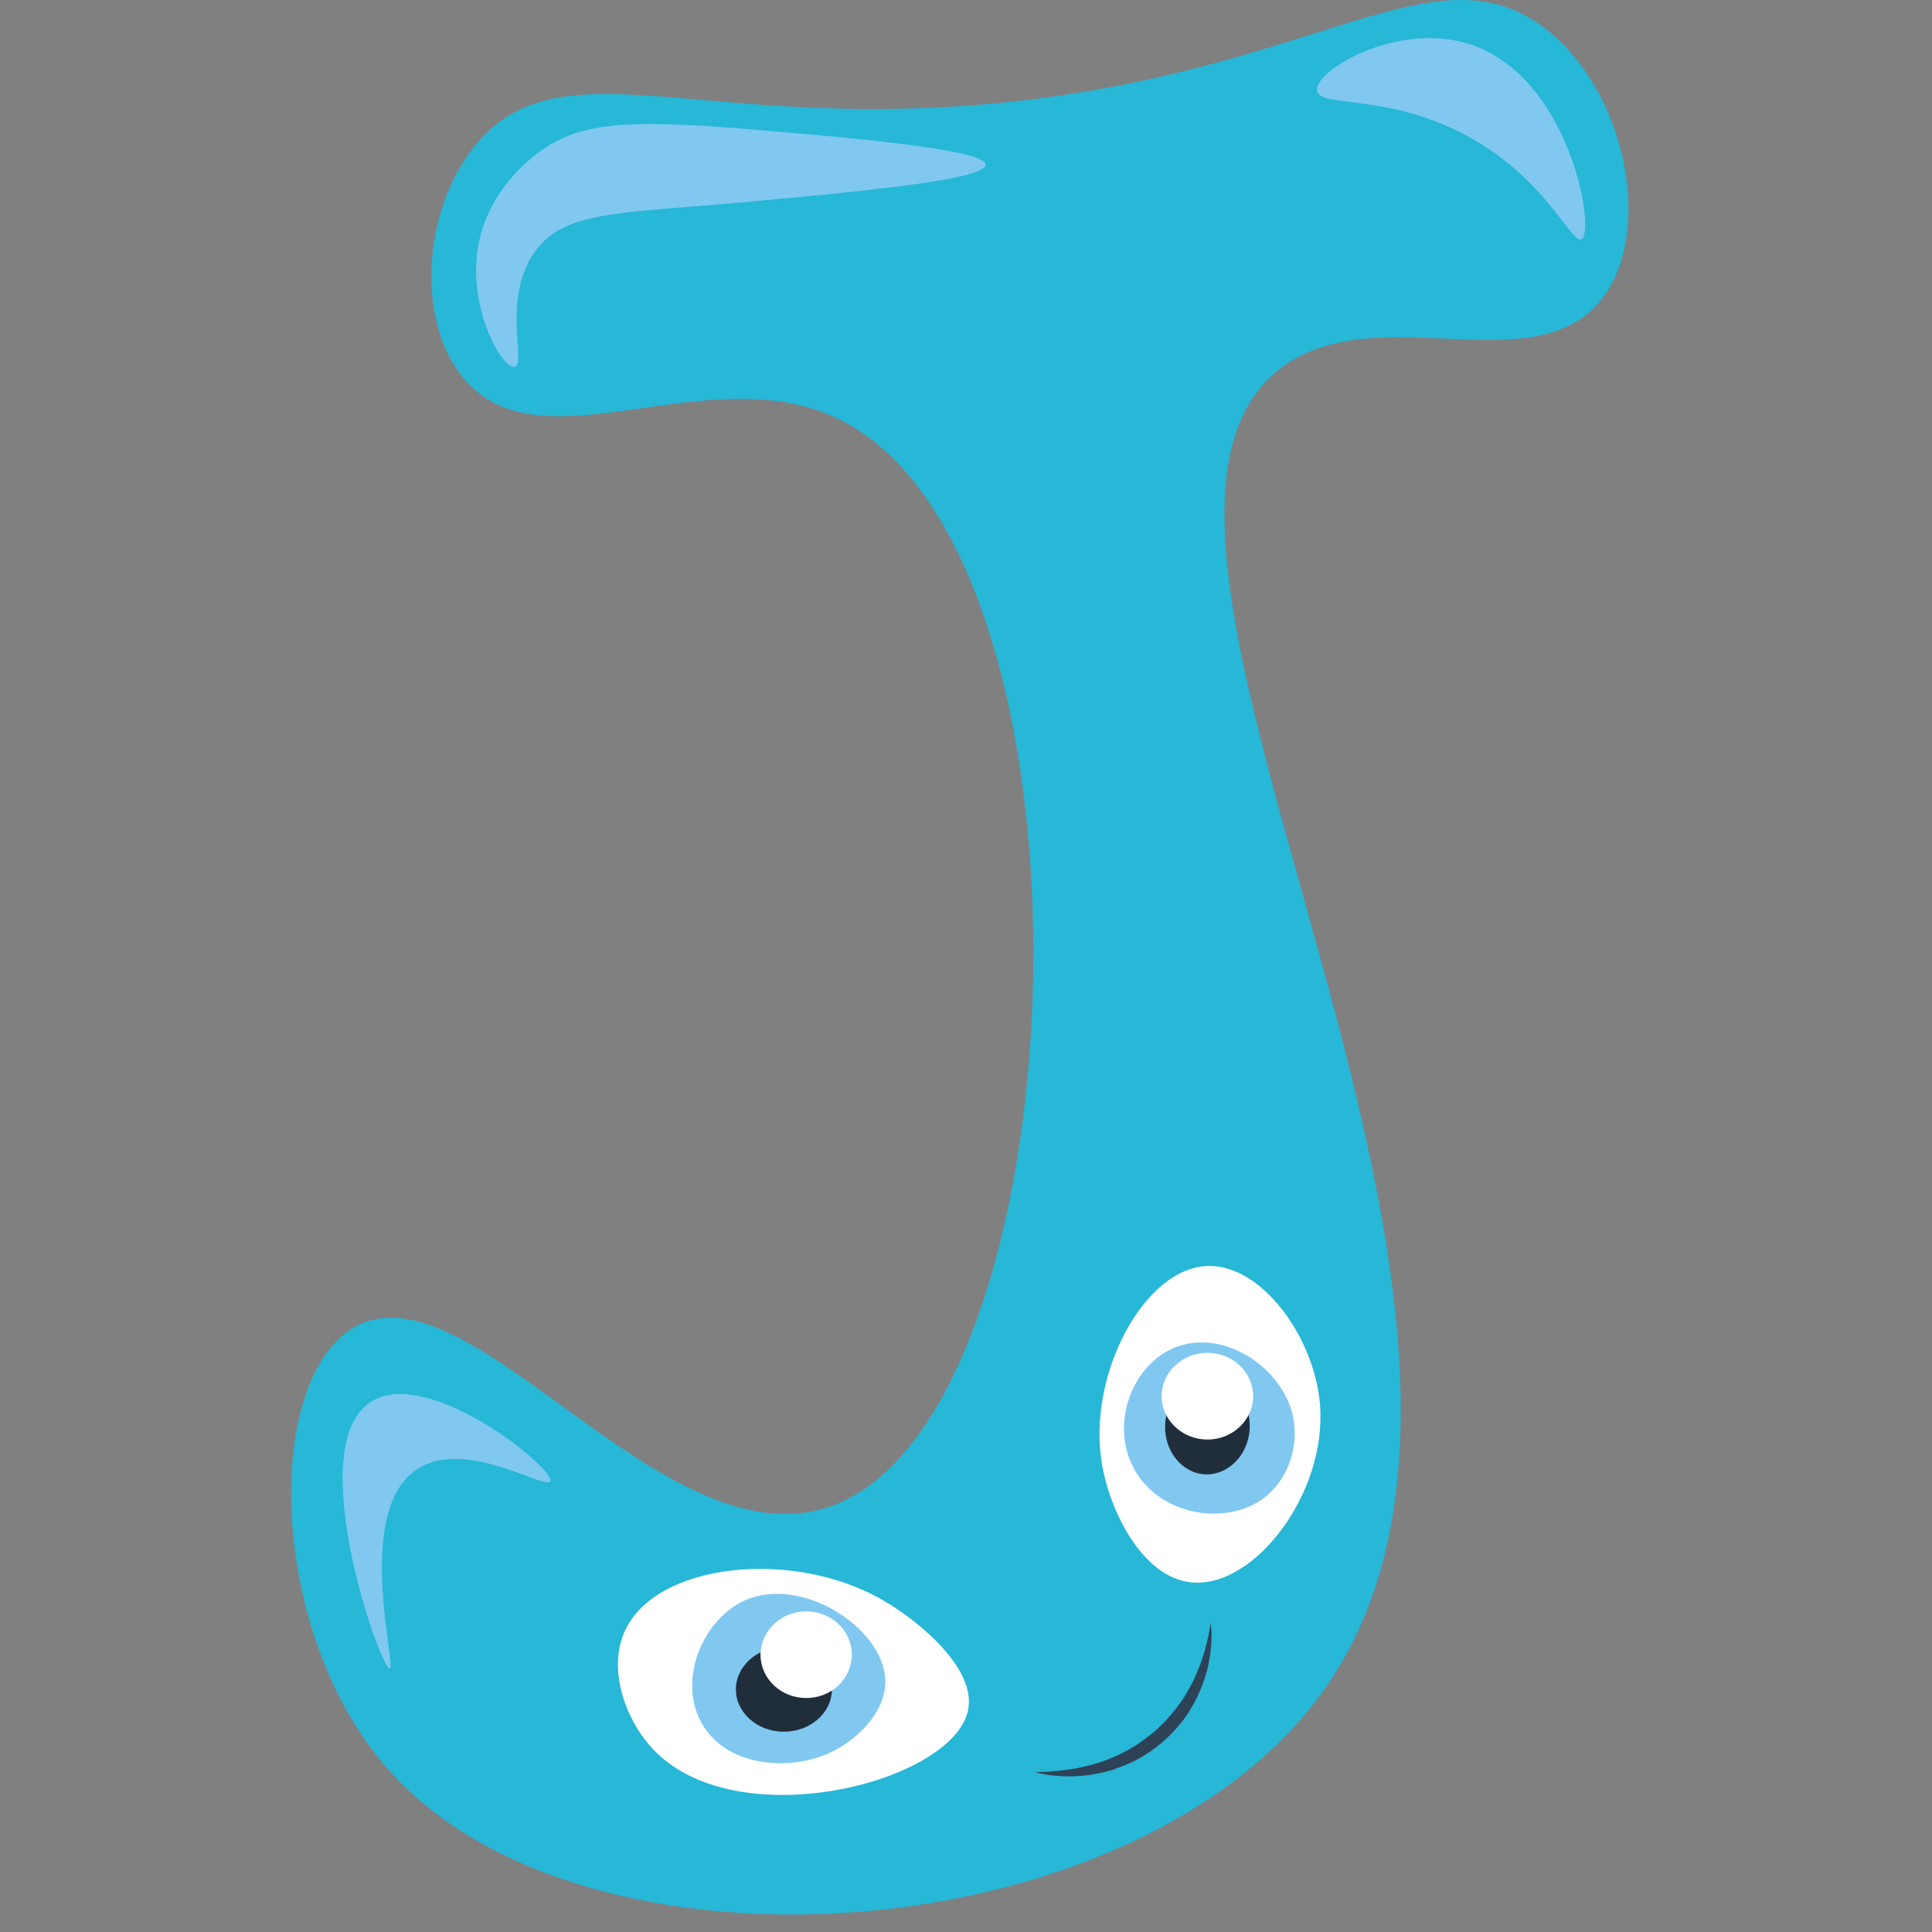 <svg xmlns="http://www.w3.org/2000/svg" xmlns:xlink="http://www.w3.org/1999/xlink" width="52" zoomAndPan="magnify" viewBox="0 0 39 39" height="52" preserveAspectRatio="xMidYMid meet" version="1.2"><rect x="0" y="0" width="39" height="39" fill="#808080" stroke="none"/><defs><clipPath id="c91f26de74"><path d="M 5.879 0 L 32.871 0 L 32.871 38.648 L 5.879 38.648 Z M 5.879 0 "/></clipPath></defs><g id="f58ead0d9e"><g clip-rule="nonzero" clip-path="url(#c91f26de74)"><path style=" stroke:none;fill-rule:nonzero;fill:#27b7d7;fill-opacity:1;" d="M 9.637 2.879 C 8.535 4.168 8.375 6.477 9.367 7.648 C 10.941 9.508 14.293 7.176 16.926 8.457 C 22.508 11.172 21.879 28.645 16.746 30.414 C 13.355 31.582 9.449 25.391 7.117 26.812 C 5.316 27.914 5.41 32.98 7.84 35.723 C 11.84 40.242 23 39.387 26.734 34.102 C 32.137 26.465 21.223 10.691 25.926 7.379 C 27.891 5.992 31.105 7.824 32.406 5.938 C 33.379 4.52 32.766 1.738 31.145 0.539 C 28.945 -1.09 26.551 1.434 20.258 2.07 C 14.219 2.676 11.359 0.867 9.637 2.879 "/></g><path style=" stroke:none;fill-rule:nonzero;fill:#ffffff;fill-opacity:1;" d="M 22.238 29.512 C 21.957 27.738 23.098 25.578 24.395 25.555 C 25.473 25.535 26.531 26.992 26.645 28.344 C 26.797 30.152 25.301 32.086 24.035 31.941 C 23.059 31.832 22.391 30.5 22.238 29.512 "/><path style=" stroke:none;fill-rule:nonzero;fill:#ffffff;fill-opacity:1;" d="M 12.609 32.934 C 13.227 31.543 16.012 31.25 17.828 32.305 C 18.512 32.699 19.746 33.688 19.535 34.551 C 19.188 36 14.809 37.109 13.148 35.273 C 12.613 34.684 12.27 33.691 12.609 32.934 "/><path style=" stroke:none;fill-rule:nonzero;fill:#2e4257;fill-opacity:1;" d="M 20.887 35.766 C 20.887 35.766 20.906 35.77 20.945 35.77 C 20.984 35.77 21.043 35.766 21.113 35.766 C 21.258 35.758 21.461 35.742 21.703 35.699 C 21.762 35.688 21.824 35.68 21.887 35.66 C 21.949 35.645 22.016 35.633 22.082 35.609 L 22.18 35.582 C 22.215 35.57 22.25 35.559 22.281 35.547 C 22.316 35.535 22.352 35.52 22.387 35.508 C 22.418 35.492 22.453 35.48 22.488 35.465 C 22.559 35.438 22.625 35.402 22.691 35.367 C 22.762 35.336 22.824 35.293 22.891 35.254 C 22.961 35.215 23.023 35.168 23.086 35.121 C 23.152 35.078 23.211 35.027 23.273 34.977 L 23.359 34.906 L 23.449 34.816 C 23.477 34.789 23.508 34.762 23.535 34.734 L 23.609 34.645 C 23.711 34.531 23.805 34.406 23.887 34.285 C 23.93 34.223 23.961 34.156 24 34.094 C 24.035 34.031 24.066 33.969 24.098 33.91 C 24.152 33.781 24.207 33.664 24.246 33.547 C 24.266 33.492 24.285 33.434 24.301 33.383 C 24.316 33.328 24.332 33.277 24.344 33.23 C 24.367 33.133 24.387 33.051 24.402 32.977 C 24.43 32.836 24.441 32.754 24.441 32.754 C 24.441 32.754 24.441 32.773 24.445 32.812 C 24.449 32.852 24.457 32.91 24.457 32.984 C 24.457 33.055 24.457 33.145 24.445 33.246 C 24.438 33.348 24.422 33.465 24.395 33.59 C 24.371 33.715 24.332 33.848 24.281 33.984 C 24.254 34.055 24.227 34.125 24.195 34.195 C 24.164 34.266 24.129 34.336 24.09 34.406 C 24.047 34.473 24.008 34.547 23.961 34.613 C 23.914 34.684 23.867 34.754 23.805 34.816 L 23.723 34.918 C 23.691 34.949 23.664 34.977 23.637 35.008 L 23.547 35.094 C 23.508 35.129 23.48 35.152 23.445 35.184 C 23.383 35.238 23.312 35.293 23.242 35.34 C 23.172 35.387 23.102 35.438 23.027 35.477 C 22.953 35.52 22.879 35.562 22.801 35.594 C 22.727 35.629 22.648 35.66 22.574 35.684 C 22.535 35.699 22.5 35.711 22.461 35.727 C 22.422 35.738 22.387 35.746 22.348 35.758 C 22.309 35.766 22.273 35.777 22.238 35.785 C 22.199 35.793 22.164 35.797 22.129 35.805 C 21.984 35.836 21.848 35.848 21.719 35.855 C 21.465 35.867 21.254 35.844 21.109 35.82 C 21.039 35.809 20.98 35.793 20.945 35.785 C 20.906 35.773 20.887 35.766 20.887 35.766 "/><path style=" stroke:none;fill-rule:nonzero;fill:#80c8f0;fill-opacity:1;" d="M 14.949 32.348 C 14.188 32.75 13.699 33.875 14.137 34.734 C 14.621 35.68 15.953 35.77 16.793 35.363 C 17.281 35.125 17.887 34.574 17.871 33.922 C 17.844 32.844 16.105 31.738 14.949 32.348 "/><path style=" stroke:none;fill-rule:nonzero;fill:#80c8f0;fill-opacity:1;" d="M 23.676 27.219 C 22.836 27.59 22.43 28.738 22.867 29.602 C 23.359 30.586 24.738 30.828 25.52 30.234 C 26.016 29.855 26.219 29.184 26.105 28.613 C 25.902 27.602 24.672 26.781 23.676 27.219 "/><path style=" stroke:none;fill-rule:nonzero;fill:#202e3c;fill-opacity:1;" d="M 16.793 34.102 C 16.793 34.574 16.359 34.957 15.824 34.957 C 15.289 34.957 14.855 34.574 14.855 34.102 C 14.855 33.633 15.289 33.246 15.824 33.246 C 16.359 33.246 16.793 33.633 16.793 34.102 "/><path style=" stroke:none;fill-rule:nonzero;fill:#202e3c;fill-opacity:1;" d="M 24.32 29.762 C 23.852 29.734 23.492 29.281 23.52 28.75 C 23.547 28.215 23.953 27.805 24.426 27.828 C 24.895 27.852 25.254 28.305 25.227 28.84 C 25.199 29.371 24.793 29.785 24.32 29.762 "/><path style=" stroke:none;fill-rule:nonzero;fill:#ffffff;fill-opacity:1;" d="M 17.195 33.402 C 17.195 33.887 16.785 34.277 16.273 34.277 C 15.766 34.277 15.352 33.887 15.352 33.402 C 15.352 32.922 15.766 32.527 16.273 32.527 C 16.785 32.527 17.195 32.922 17.195 33.402 "/><path style=" stroke:none;fill-rule:nonzero;fill:#ffffff;fill-opacity:1;" d="M 25.297 28.184 C 25.297 28.664 24.883 29.059 24.375 29.059 C 23.863 29.059 23.449 28.664 23.449 28.184 C 23.449 27.699 23.863 27.309 24.375 27.309 C 24.883 27.309 25.297 27.699 25.297 28.184 "/><path style=" stroke:none;fill-rule:nonzero;fill:#80c8f0;fill-opacity:1;" d="M 7.867 33.684 C 7.691 33.711 6.066 29.152 7.508 28.285 C 8.672 27.582 11.219 29.664 11.109 29.902 C 11.023 30.09 9.383 29.008 8.41 29.664 C 7.137 30.52 8.016 33.66 7.867 33.684 "/><path style=" stroke:none;fill-rule:nonzero;fill:#80c8f0;fill-opacity:1;" d="M 26.586 1.828 C 26.531 1.43 28.148 0.461 29.586 0.867 C 31.68 1.465 32.219 4.66 31.926 4.828 C 31.723 4.945 31.223 3.602 29.586 2.727 C 27.98 1.871 26.633 2.184 26.586 1.828 "/><path style=" stroke:none;fill-rule:nonzero;fill:#80c8f0;fill-opacity:1;" d="M 19.898 3.328 C 19.906 3.008 17.004 2.766 15.129 2.609 C 12.586 2.398 11.691 2.484 10.898 3.059 C 10.695 3.203 9.887 3.824 9.668 4.887 C 9.402 6.18 10.137 7.453 10.387 7.406 C 10.641 7.359 10.109 6.02 10.809 5.066 C 11.426 4.227 12.539 4.316 15.398 4.047 C 17.328 3.867 19.887 3.629 19.898 3.328 "/></g></svg>